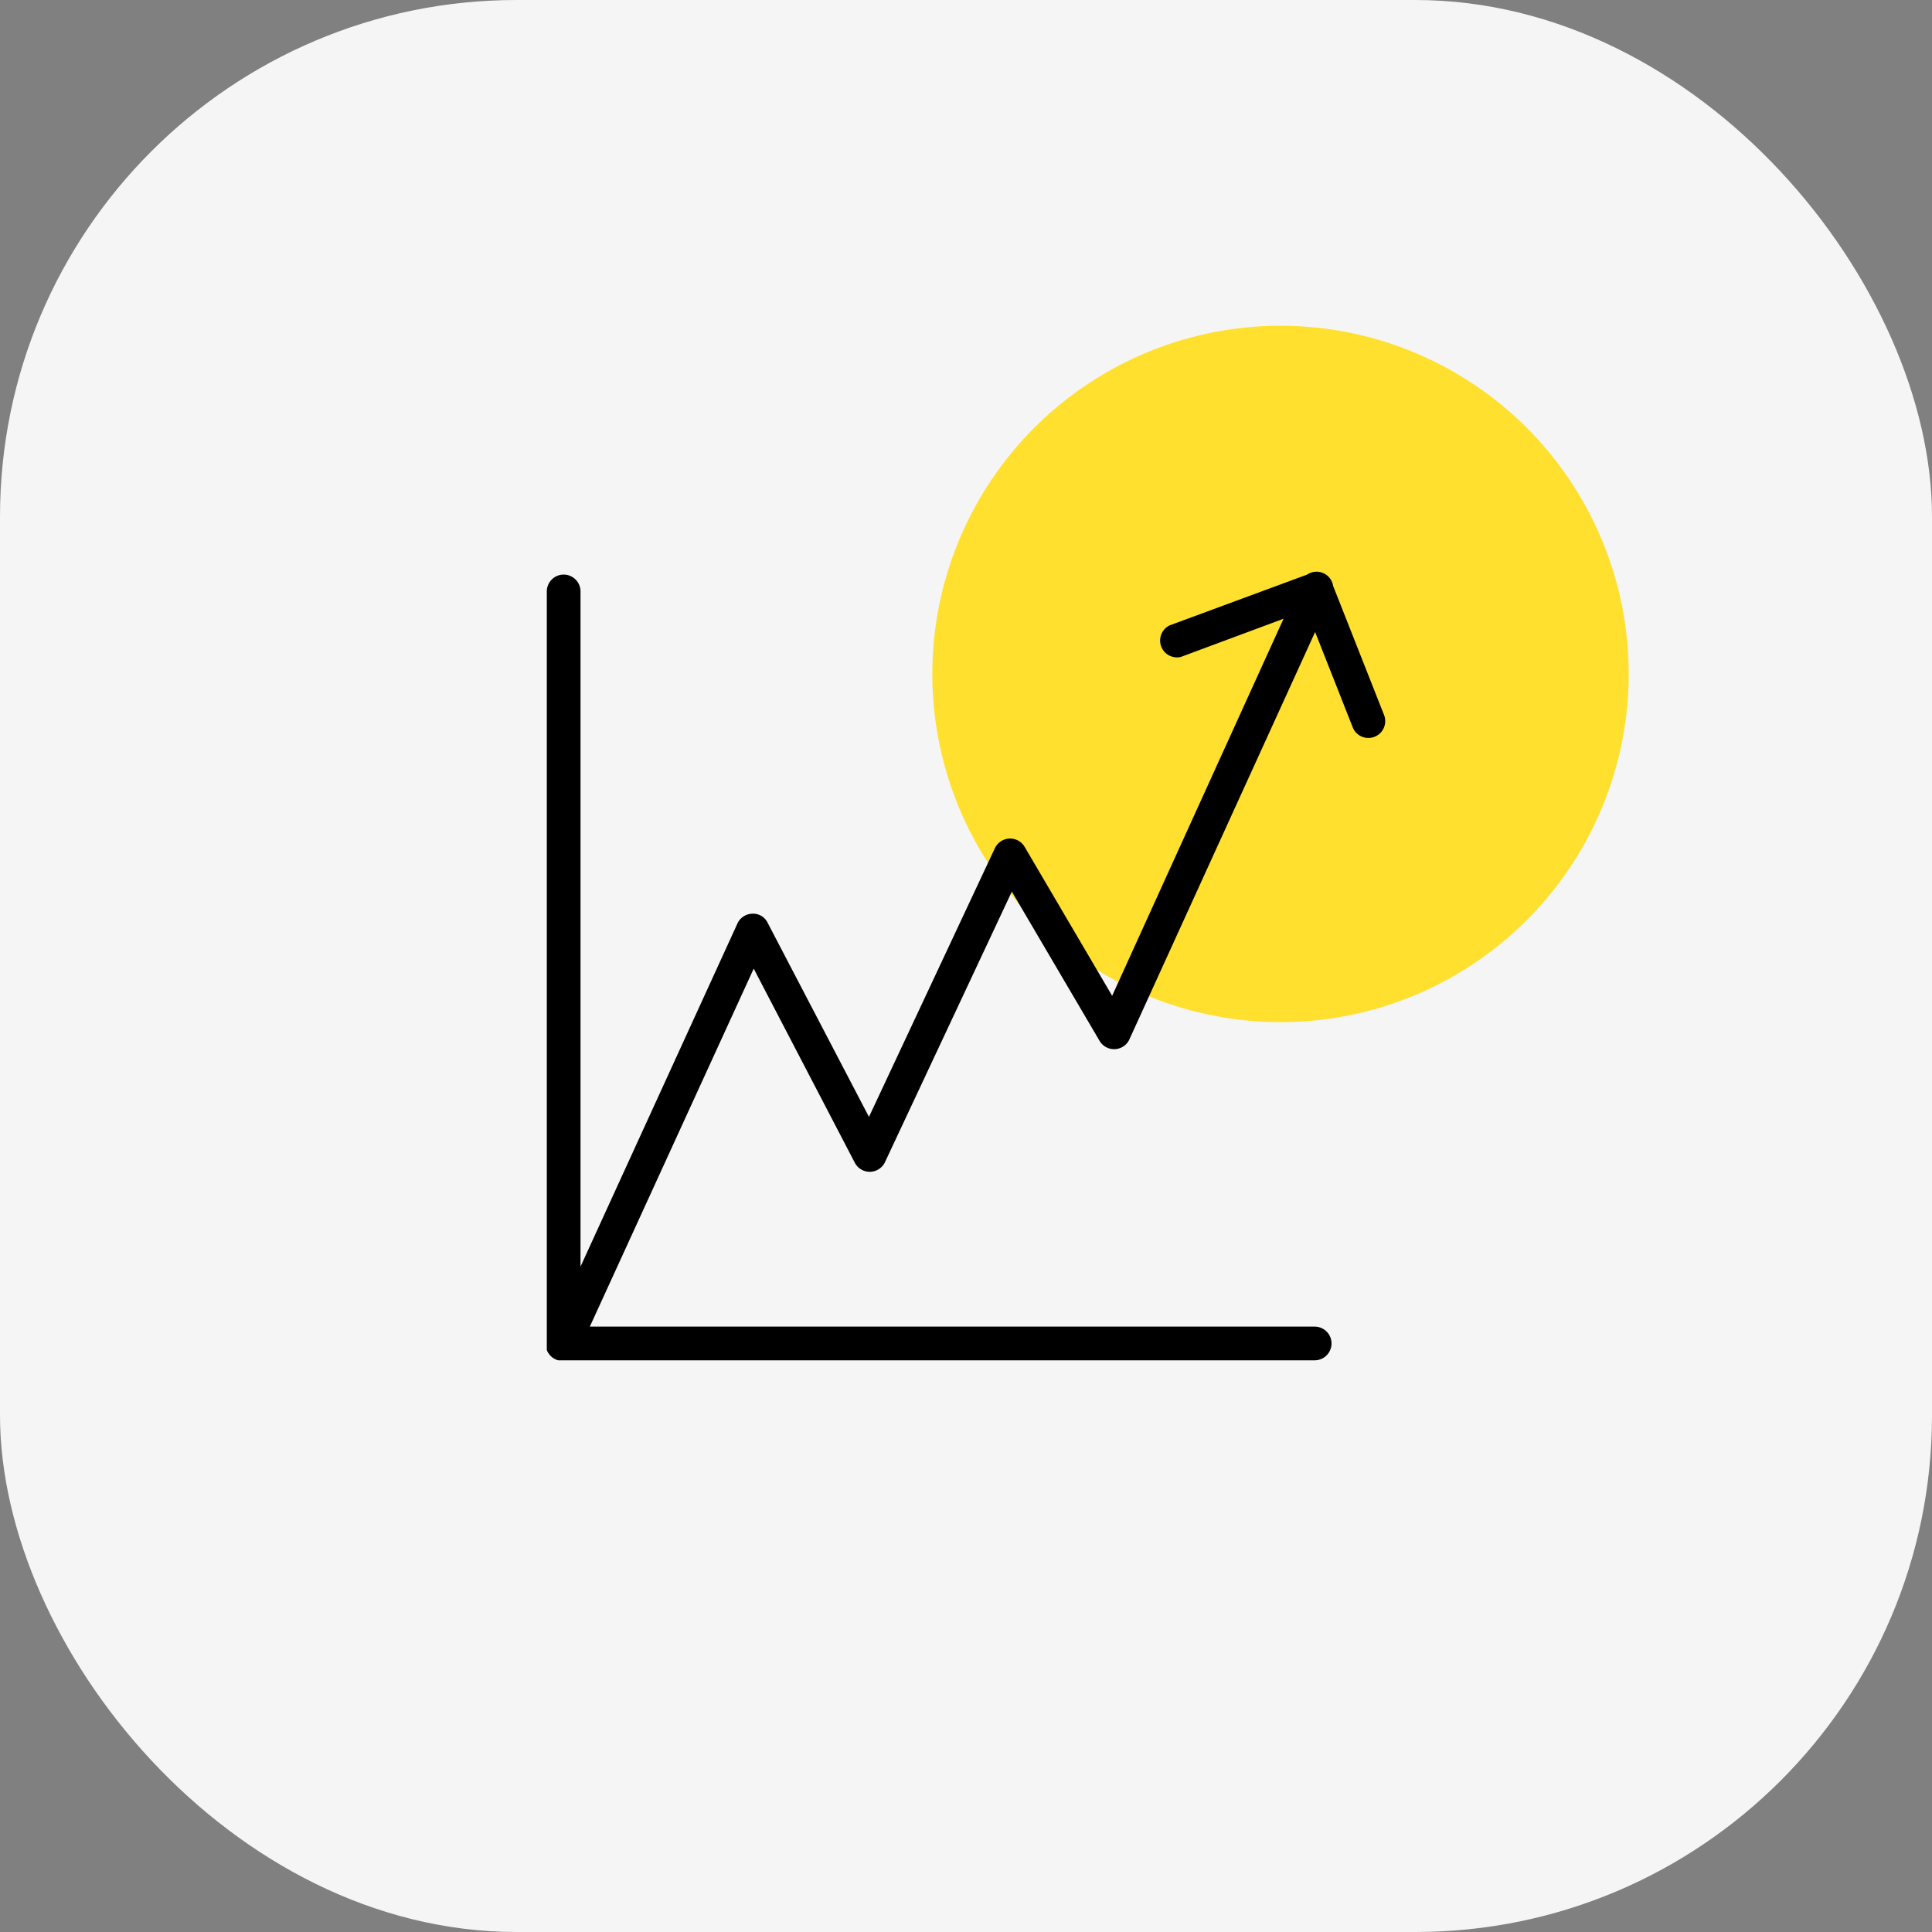 <?xml version="1.0" encoding="UTF-8"?> <svg xmlns="http://www.w3.org/2000/svg" xmlns:xlink="http://www.w3.org/1999/xlink" width="172" height="172" viewBox="0 0 172 172"><rect x="0" y="0" width="172" height="172" fill="#808080" stroke="none"/> <defs> <clipPath id="a"> <rect width="172" height="172"></rect> </clipPath> </defs> <g id="b" clip-path="url(#a)"> <rect width="172" height="172" rx="46" fill="#f5f5f5"></rect> <g clip-path="url(#a)"> <circle cx="31" cy="31" r="31" transform="translate(83 29)" fill="#ffe02e"></circle> <path d="M89.55,27.53,85,16a1.49,1.49,0,0,0-2.31-1L70.45,19.52a1.5,1.5,0,0,0,1,2.81l9.14-3.4L65.33,52.5,57.54,39.24a1.5,1.5,0,0,0-2.65.12L43.68,63.28,34.66,46a1.43,1.43,0,0,0-1.37-.81A1.5,1.5,0,0,0,32,46L18,76.61V16.5a1.5,1.5,0,0,0-3,0V83.6a1.49,1.49,0,0,0,0,.17v.28l.07.14.07.12.09.12.09.11.11.1.11.09.15.09.09.05h0l.23.08H83.36a1.5,1.5,0,0,0,0-3H18.83L33.42,50.08l9,17.28a1.5,1.5,0,0,0,2.69-.06L56.4,43.22l7.81,13.29a1.5,1.5,0,0,0,2.66-.14L83.4,20.11l3.36,8.52a1.5,1.5,0,0,0,2.79-1.1Z" transform="translate(33.681 36.154)"></path> </g> </g> </svg> 
